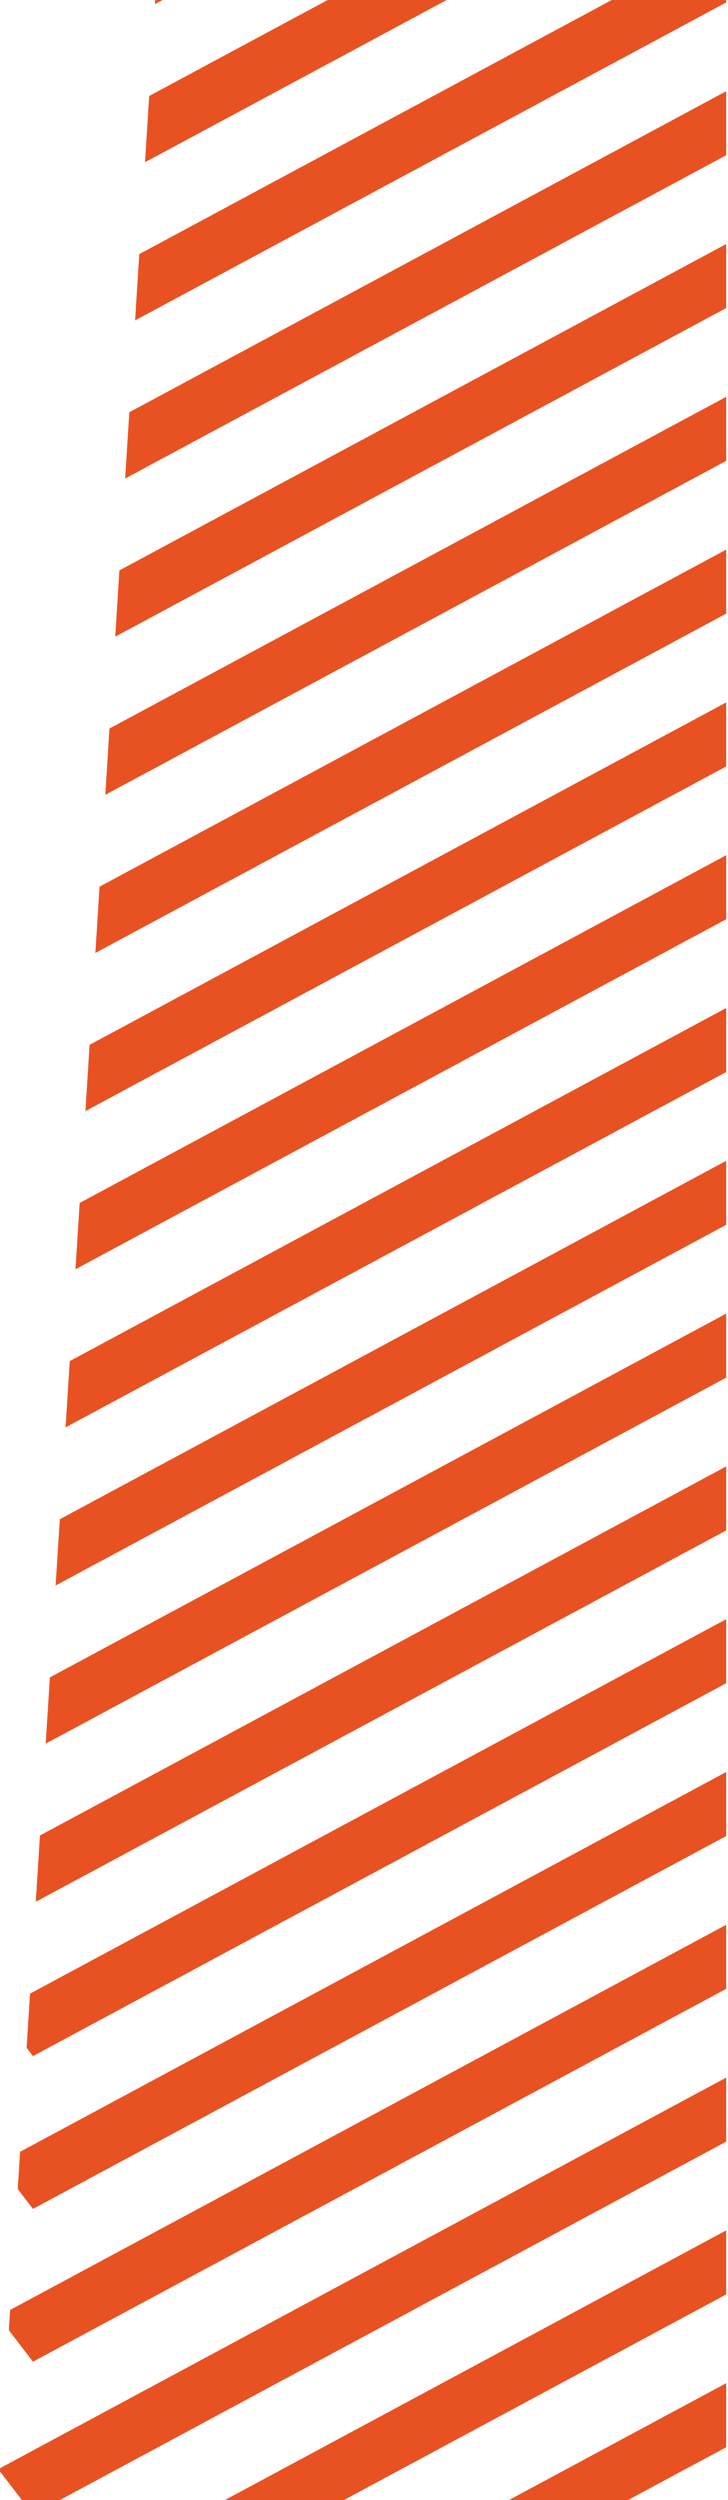 <?xml version="1.0" encoding="UTF-8"?> <svg xmlns="http://www.w3.org/2000/svg" width="51" height="175" viewBox="0 0 51 175" fill="none"><g clip-path="url(#clip0_530_95)"><path d="M50.874 149.906L4.183 175H1.537L0 172.996L0.015 172.757L50.874 145.425V149.906ZM50.874 160.602L24.084 175H15.744L50.874 156.12V160.602ZM50.874 171.297L43.985 175H35.645L50.874 166.815V171.297ZM50.874 139.211L2.31 165.312L0.621 163.111L0.71 161.688L50.874 134.729V139.211ZM50.874 128.516L2.31 154.616L1.242 153.226L1.406 150.618L50.874 124.034V128.516ZM50.874 117.82L2.31 143.921L1.863 143.34L2.102 139.549L50.874 113.339V117.82ZM50.874 107.125L2.506 133.119L2.798 128.479L50.874 102.644V107.125ZM50.874 96.43L3.202 122.05L3.493 117.411L50.874 91.948V96.43ZM50.874 85.734L3.897 110.98L4.189 106.342L50.874 81.253V85.734ZM50.874 75.039L4.594 99.911L4.885 95.272L50.874 70.558V75.039ZM50.874 64.344L5.289 88.843L5.581 84.203L50.874 59.862V64.344ZM50.874 53.648L5.985 77.773L6.276 73.134L50.874 49.167V53.648ZM50.874 42.953L6.681 66.704L6.973 62.065L50.874 38.472V42.953ZM50.874 32.258L7.377 55.635L7.668 50.995L50.874 27.776V32.258ZM50.874 21.562L8.072 44.565L8.364 39.926L50.874 17.081V21.562ZM50.874 10.867L8.768 33.496L9.06 28.856L50.874 6.386V10.867ZM50.874 0.172L9.464 22.427L9.756 17.788L42.856 0H50.874V0.172ZM10.159 11.357L10.451 6.719L22.954 0H31.294L10.159 11.357ZM10.855 0.288L10.874 0H11.394L10.855 0.288Z" fill="#E85222"></path></g><defs><clipPath id="clip0_530_95"><rect width="51" height="175" fill="white"></rect></clipPath></defs></svg> 